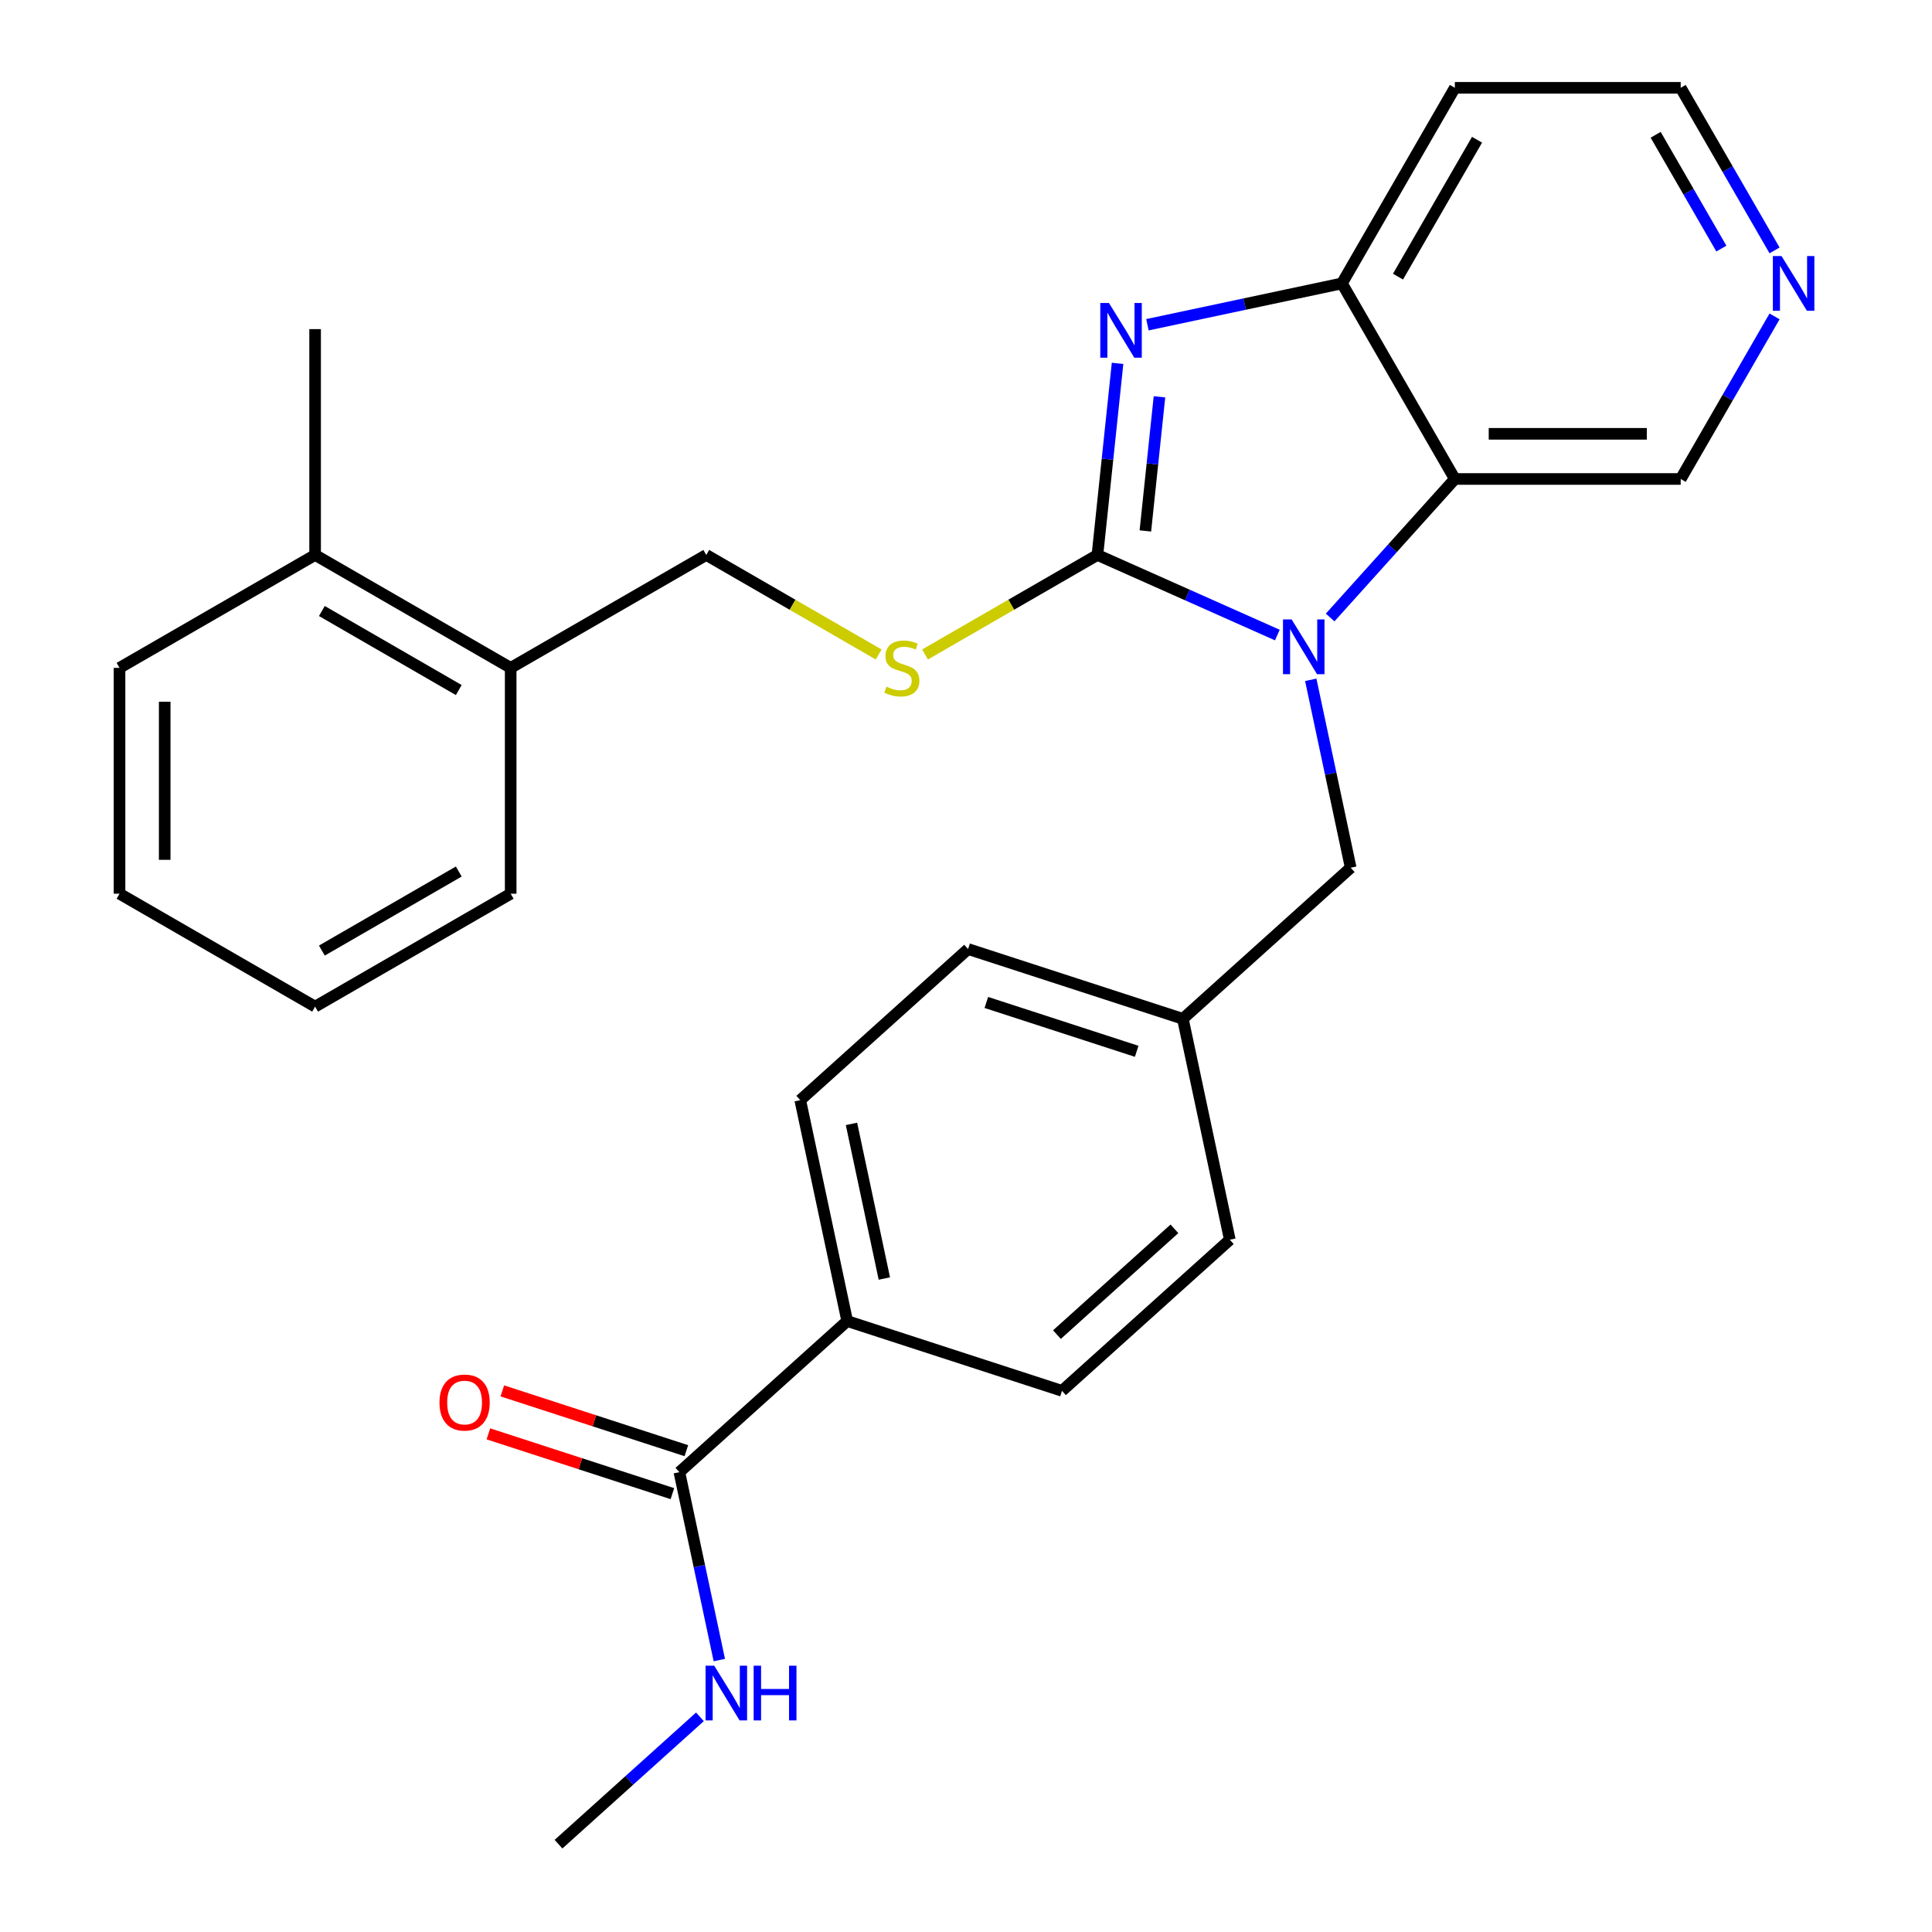 <?xml version='1.0' encoding='iso-8859-1'?>
<svg version='1.1' baseProfile='full'
              xmlns='http://www.w3.org/2000/svg'
                      xmlns:rdkit='http://www.rdkit.org/xml'
                      xmlns:xlink='http://www.w3.org/1999/xlink'
                  xml:space='preserve'
width='1000px' height='1000px' viewBox='0 0 1000 1000'>
<!-- END OF HEADER -->
<rect style='opacity:1.0;fill:#FFFFFF;stroke:none' width='1000' height='1000' x='0' y='0'> </rect>
<path class='bond-0' d='M 568.027,287.242 L 614.589,307.973' style='fill:none;fill-rule:evenodd;stroke:#000000;stroke-width:6px;stroke-linecap:butt;stroke-linejoin:miter;stroke-opacity:1' />
<path class='bond-0' d='M 614.589,307.973 L 661.152,328.704' style='fill:none;fill-rule:evenodd;stroke:#0000FF;stroke-width:6px;stroke-linecap:butt;stroke-linejoin:miter;stroke-opacity:1' />
<path class='bond-1' d='M 568.027,287.242 L 573.239,237.657' style='fill:none;fill-rule:evenodd;stroke:#000000;stroke-width:6px;stroke-linecap:butt;stroke-linejoin:miter;stroke-opacity:1' />
<path class='bond-1' d='M 573.239,237.657 L 578.45,188.072' style='fill:none;fill-rule:evenodd;stroke:#0000FF;stroke-width:6px;stroke-linecap:butt;stroke-linejoin:miter;stroke-opacity:1' />
<path class='bond-1' d='M 592.841,274.81 L 596.489,240.101' style='fill:none;fill-rule:evenodd;stroke:#000000;stroke-width:6px;stroke-linecap:butt;stroke-linejoin:miter;stroke-opacity:1' />
<path class='bond-1' d='M 596.489,240.101 L 600.137,205.391' style='fill:none;fill-rule:evenodd;stroke:#0000FF;stroke-width:6px;stroke-linecap:butt;stroke-linejoin:miter;stroke-opacity:1' />
<path class='bond-4' d='M 568.027,287.242 L 523.412,313.001' style='fill:none;fill-rule:evenodd;stroke:#000000;stroke-width:6px;stroke-linecap:butt;stroke-linejoin:miter;stroke-opacity:1' />
<path class='bond-4' d='M 523.412,313.001 L 478.797,338.759' style='fill:none;fill-rule:evenodd;stroke:#CCCC00;stroke-width:6px;stroke-linecap:butt;stroke-linejoin:miter;stroke-opacity:1' />
<path class='bond-2' d='M 688.476,319.613 L 720.753,283.766' style='fill:none;fill-rule:evenodd;stroke:#0000FF;stroke-width:6px;stroke-linecap:butt;stroke-linejoin:miter;stroke-opacity:1' />
<path class='bond-2' d='M 720.753,283.766 L 753.03,247.919' style='fill:none;fill-rule:evenodd;stroke:#000000;stroke-width:6px;stroke-linecap:butt;stroke-linejoin:miter;stroke-opacity:1' />
<path class='bond-6' d='M 678.445,351.869 L 688.781,400.497' style='fill:none;fill-rule:evenodd;stroke:#0000FF;stroke-width:6px;stroke-linecap:butt;stroke-linejoin:miter;stroke-opacity:1' />
<path class='bond-6' d='M 688.781,400.497 L 699.117,449.125' style='fill:none;fill-rule:evenodd;stroke:#000000;stroke-width:6px;stroke-linecap:butt;stroke-linejoin:miter;stroke-opacity:1' />
<path class='bond-3' d='M 593.908,168.086 L 644.246,157.386' style='fill:none;fill-rule:evenodd;stroke:#0000FF;stroke-width:6px;stroke-linecap:butt;stroke-linejoin:miter;stroke-opacity:1' />
<path class='bond-3' d='M 644.246,157.386 L 694.584,146.687' style='fill:none;fill-rule:evenodd;stroke:#000000;stroke-width:6px;stroke-linecap:butt;stroke-linejoin:miter;stroke-opacity:1' />
<path class='bond-17' d='M 753.03,247.919 L 869.923,247.919' style='fill:none;fill-rule:evenodd;stroke:#000000;stroke-width:6px;stroke-linecap:butt;stroke-linejoin:miter;stroke-opacity:1' />
<path class='bond-17' d='M 770.564,224.54 L 852.389,224.54' style='fill:none;fill-rule:evenodd;stroke:#000000;stroke-width:6px;stroke-linecap:butt;stroke-linejoin:miter;stroke-opacity:1' />
<path class='bond-28' d='M 753.03,247.919 L 694.584,146.687' style='fill:none;fill-rule:evenodd;stroke:#000000;stroke-width:6px;stroke-linecap:butt;stroke-linejoin:miter;stroke-opacity:1' />
<path class='bond-16' d='M 694.584,146.687 L 753.03,45.455' style='fill:none;fill-rule:evenodd;stroke:#000000;stroke-width:6px;stroke-linecap:butt;stroke-linejoin:miter;stroke-opacity:1' />
<path class='bond-16' d='M 723.597,143.191 L 764.51,72.329' style='fill:none;fill-rule:evenodd;stroke:#000000;stroke-width:6px;stroke-linecap:butt;stroke-linejoin:miter;stroke-opacity:1' />
<path class='bond-8' d='M 454.793,338.759 L 410.178,313.001' style='fill:none;fill-rule:evenodd;stroke:#CCCC00;stroke-width:6px;stroke-linecap:butt;stroke-linejoin:miter;stroke-opacity:1' />
<path class='bond-8' d='M 410.178,313.001 L 365.563,287.242' style='fill:none;fill-rule:evenodd;stroke:#000000;stroke-width:6px;stroke-linecap:butt;stroke-linejoin:miter;stroke-opacity:1' />
<path class='bond-5' d='M 351.645,761.991 L 438.513,683.774' style='fill:none;fill-rule:evenodd;stroke:#000000;stroke-width:6px;stroke-linecap:butt;stroke-linejoin:miter;stroke-opacity:1' />
<path class='bond-10' d='M 355.257,750.874 L 307.632,735.399' style='fill:none;fill-rule:evenodd;stroke:#000000;stroke-width:6px;stroke-linecap:butt;stroke-linejoin:miter;stroke-opacity:1' />
<path class='bond-10' d='M 307.632,735.399 L 260.008,719.925' style='fill:none;fill-rule:evenodd;stroke:#FF0000;stroke-width:6px;stroke-linecap:butt;stroke-linejoin:miter;stroke-opacity:1' />
<path class='bond-10' d='M 348.032,773.108 L 300.408,757.634' style='fill:none;fill-rule:evenodd;stroke:#000000;stroke-width:6px;stroke-linecap:butt;stroke-linejoin:miter;stroke-opacity:1' />
<path class='bond-10' d='M 300.408,757.634 L 252.783,742.16' style='fill:none;fill-rule:evenodd;stroke:#FF0000;stroke-width:6px;stroke-linecap:butt;stroke-linejoin:miter;stroke-opacity:1' />
<path class='bond-12' d='M 351.645,761.991 L 361.981,810.619' style='fill:none;fill-rule:evenodd;stroke:#000000;stroke-width:6px;stroke-linecap:butt;stroke-linejoin:miter;stroke-opacity:1' />
<path class='bond-12' d='M 361.981,810.619 L 372.317,859.247' style='fill:none;fill-rule:evenodd;stroke:#0000FF;stroke-width:6px;stroke-linecap:butt;stroke-linejoin:miter;stroke-opacity:1' />
<path class='bond-18' d='M 699.117,449.125 L 612.249,527.341' style='fill:none;fill-rule:evenodd;stroke:#000000;stroke-width:6px;stroke-linecap:butt;stroke-linejoin:miter;stroke-opacity:1' />
<path class='bond-7' d='M 438.513,683.774 L 414.209,569.436' style='fill:none;fill-rule:evenodd;stroke:#000000;stroke-width:6px;stroke-linecap:butt;stroke-linejoin:miter;stroke-opacity:1' />
<path class='bond-7' d='M 457.735,661.763 L 440.723,581.726' style='fill:none;fill-rule:evenodd;stroke:#000000;stroke-width:6px;stroke-linecap:butt;stroke-linejoin:miter;stroke-opacity:1' />
<path class='bond-30' d='M 438.513,683.774 L 549.684,719.896' style='fill:none;fill-rule:evenodd;stroke:#000000;stroke-width:6px;stroke-linecap:butt;stroke-linejoin:miter;stroke-opacity:1' />
<path class='bond-11' d='M 365.563,287.242 L 264.331,345.689' style='fill:none;fill-rule:evenodd;stroke:#000000;stroke-width:6px;stroke-linecap:butt;stroke-linejoin:miter;stroke-opacity:1' />
<path class='bond-9' d='M 918.507,163.769 L 894.215,205.844' style='fill:none;fill-rule:evenodd;stroke:#0000FF;stroke-width:6px;stroke-linecap:butt;stroke-linejoin:miter;stroke-opacity:1' />
<path class='bond-9' d='M 894.215,205.844 L 869.923,247.919' style='fill:none;fill-rule:evenodd;stroke:#000000;stroke-width:6px;stroke-linecap:butt;stroke-linejoin:miter;stroke-opacity:1' />
<path class='bond-29' d='M 918.507,129.604 L 894.215,87.529' style='fill:none;fill-rule:evenodd;stroke:#0000FF;stroke-width:6px;stroke-linecap:butt;stroke-linejoin:miter;stroke-opacity:1' />
<path class='bond-29' d='M 894.215,87.529 L 869.923,45.455' style='fill:none;fill-rule:evenodd;stroke:#000000;stroke-width:6px;stroke-linecap:butt;stroke-linejoin:miter;stroke-opacity:1' />
<path class='bond-29' d='M 890.973,128.671 L 873.968,99.219' style='fill:none;fill-rule:evenodd;stroke:#0000FF;stroke-width:6px;stroke-linecap:butt;stroke-linejoin:miter;stroke-opacity:1' />
<path class='bond-29' d='M 873.968,99.219 L 856.964,69.766' style='fill:none;fill-rule:evenodd;stroke:#000000;stroke-width:6px;stroke-linecap:butt;stroke-linejoin:miter;stroke-opacity:1' />
<path class='bond-13' d='M 264.331,345.689 L 163.099,287.242' style='fill:none;fill-rule:evenodd;stroke:#000000;stroke-width:6px;stroke-linecap:butt;stroke-linejoin:miter;stroke-opacity:1' />
<path class='bond-13' d='M 237.457,357.168 L 166.595,316.256' style='fill:none;fill-rule:evenodd;stroke:#000000;stroke-width:6px;stroke-linecap:butt;stroke-linejoin:miter;stroke-opacity:1' />
<path class='bond-22' d='M 264.331,345.689 L 264.331,462.581' style='fill:none;fill-rule:evenodd;stroke:#000000;stroke-width:6px;stroke-linecap:butt;stroke-linejoin:miter;stroke-opacity:1' />
<path class='bond-25' d='M 362.286,888.631 L 325.683,921.588' style='fill:none;fill-rule:evenodd;stroke:#0000FF;stroke-width:6px;stroke-linecap:butt;stroke-linejoin:miter;stroke-opacity:1' />
<path class='bond-25' d='M 325.683,921.588 L 289.08,954.545' style='fill:none;fill-rule:evenodd;stroke:#000000;stroke-width:6px;stroke-linecap:butt;stroke-linejoin:miter;stroke-opacity:1' />
<path class='bond-23' d='M 163.099,287.242 L 163.099,170.35' style='fill:none;fill-rule:evenodd;stroke:#000000;stroke-width:6px;stroke-linecap:butt;stroke-linejoin:miter;stroke-opacity:1' />
<path class='bond-24' d='M 163.099,287.242 L 61.867,345.689' style='fill:none;fill-rule:evenodd;stroke:#000000;stroke-width:6px;stroke-linecap:butt;stroke-linejoin:miter;stroke-opacity:1' />
<path class='bond-14' d='M 549.684,719.896 L 636.552,641.68' style='fill:none;fill-rule:evenodd;stroke:#000000;stroke-width:6px;stroke-linecap:butt;stroke-linejoin:miter;stroke-opacity:1' />
<path class='bond-14' d='M 547.071,690.79 L 607.879,636.039' style='fill:none;fill-rule:evenodd;stroke:#000000;stroke-width:6px;stroke-linecap:butt;stroke-linejoin:miter;stroke-opacity:1' />
<path class='bond-15' d='M 414.209,569.436 L 501.078,491.22' style='fill:none;fill-rule:evenodd;stroke:#000000;stroke-width:6px;stroke-linecap:butt;stroke-linejoin:miter;stroke-opacity:1' />
<path class='bond-21' d='M 753.03,45.455 L 869.923,45.455' style='fill:none;fill-rule:evenodd;stroke:#000000;stroke-width:6px;stroke-linecap:butt;stroke-linejoin:miter;stroke-opacity:1' />
<path class='bond-19' d='M 612.249,527.341 L 636.552,641.68' style='fill:none;fill-rule:evenodd;stroke:#000000;stroke-width:6px;stroke-linecap:butt;stroke-linejoin:miter;stroke-opacity:1' />
<path class='bond-20' d='M 612.249,527.341 L 501.078,491.22' style='fill:none;fill-rule:evenodd;stroke:#000000;stroke-width:6px;stroke-linecap:butt;stroke-linejoin:miter;stroke-opacity:1' />
<path class='bond-20' d='M 588.349,544.157 L 510.529,518.872' style='fill:none;fill-rule:evenodd;stroke:#000000;stroke-width:6px;stroke-linecap:butt;stroke-linejoin:miter;stroke-opacity:1' />
<path class='bond-26' d='M 264.331,462.581 L 163.099,521.027' style='fill:none;fill-rule:evenodd;stroke:#000000;stroke-width:6px;stroke-linecap:butt;stroke-linejoin:miter;stroke-opacity:1' />
<path class='bond-26' d='M 237.457,451.102 L 166.595,492.014' style='fill:none;fill-rule:evenodd;stroke:#000000;stroke-width:6px;stroke-linecap:butt;stroke-linejoin:miter;stroke-opacity:1' />
<path class='bond-31' d='M 61.867,345.689 L 61.867,462.581' style='fill:none;fill-rule:evenodd;stroke:#000000;stroke-width:6px;stroke-linecap:butt;stroke-linejoin:miter;stroke-opacity:1' />
<path class='bond-31' d='M 85.246,363.222 L 85.246,445.047' style='fill:none;fill-rule:evenodd;stroke:#000000;stroke-width:6px;stroke-linecap:butt;stroke-linejoin:miter;stroke-opacity:1' />
<path class='bond-27' d='M 163.099,521.027 L 61.867,462.581' style='fill:none;fill-rule:evenodd;stroke:#000000;stroke-width:6px;stroke-linecap:butt;stroke-linejoin:miter;stroke-opacity:1' />
<path  class='atom-1' d='M 668.554 320.627
L 677.834 335.627
Q 678.754 337.107, 680.234 339.787
Q 681.714 342.467, 681.794 342.627
L 681.794 320.627
L 685.554 320.627
L 685.554 348.947
L 681.674 348.947
L 671.714 332.547
Q 670.554 330.627, 669.314 328.427
Q 668.114 326.227, 667.754 325.547
L 667.754 348.947
L 664.074 348.947
L 664.074 320.627
L 668.554 320.627
' fill='#0000FF'/>
<path  class='atom-2' d='M 573.986 156.83
L 583.266 171.83
Q 584.186 173.31, 585.666 175.99
Q 587.146 178.67, 587.226 178.83
L 587.226 156.83
L 590.986 156.83
L 590.986 185.15
L 587.106 185.15
L 577.146 168.75
Q 575.986 166.83, 574.746 164.63
Q 573.546 162.43, 573.186 161.75
L 573.186 185.15
L 569.506 185.15
L 569.506 156.83
L 573.986 156.83
' fill='#0000FF'/>
<path  class='atom-5' d='M 458.795 355.409
Q 459.115 355.529, 460.435 356.089
Q 461.755 356.649, 463.195 357.009
Q 464.675 357.329, 466.115 357.329
Q 468.795 357.329, 470.355 356.049
Q 471.915 354.729, 471.915 352.449
Q 471.915 350.889, 471.115 349.929
Q 470.355 348.969, 469.155 348.449
Q 467.955 347.929, 465.955 347.329
Q 463.435 346.569, 461.915 345.849
Q 460.435 345.129, 459.355 343.609
Q 458.315 342.089, 458.315 339.529
Q 458.315 335.969, 460.715 333.769
Q 463.155 331.569, 467.955 331.569
Q 471.235 331.569, 474.955 333.129
L 474.035 336.209
Q 470.635 334.809, 468.075 334.809
Q 465.315 334.809, 463.795 335.969
Q 462.275 337.089, 462.315 339.049
Q 462.315 340.569, 463.075 341.489
Q 463.875 342.409, 464.995 342.929
Q 466.155 343.449, 468.075 344.049
Q 470.635 344.849, 472.155 345.649
Q 473.675 346.449, 474.755 348.089
Q 475.875 349.689, 475.875 352.449
Q 475.875 356.369, 473.235 358.489
Q 470.635 360.569, 466.275 360.569
Q 463.755 360.569, 461.835 360.009
Q 459.955 359.489, 457.715 358.569
L 458.795 355.409
' fill='#CCCC00'/>
<path  class='atom-10' d='M 922.109 132.527
L 931.389 147.527
Q 932.309 149.007, 933.789 151.687
Q 935.269 154.367, 935.349 154.527
L 935.349 132.527
L 939.109 132.527
L 939.109 160.847
L 935.229 160.847
L 925.269 144.447
Q 924.109 142.527, 922.869 140.327
Q 921.669 138.127, 921.309 137.447
L 921.309 160.847
L 917.629 160.847
L 917.629 132.527
L 922.109 132.527
' fill='#0000FF'/>
<path  class='atom-11' d='M 227.473 725.949
Q 227.473 719.149, 230.833 715.349
Q 234.193 711.549, 240.473 711.549
Q 246.753 711.549, 250.113 715.349
Q 253.473 719.149, 253.473 725.949
Q 253.473 732.829, 250.073 736.749
Q 246.673 740.629, 240.473 740.629
Q 234.233 740.629, 230.833 736.749
Q 227.473 732.869, 227.473 725.949
M 240.473 737.429
Q 244.793 737.429, 247.113 734.549
Q 249.473 731.629, 249.473 725.949
Q 249.473 720.389, 247.113 717.589
Q 244.793 714.749, 240.473 714.749
Q 236.153 714.749, 233.793 717.549
Q 231.473 720.349, 231.473 725.949
Q 231.473 731.669, 233.793 734.549
Q 236.153 737.429, 240.473 737.429
' fill='#FF0000'/>
<path  class='atom-13' d='M 369.688 862.169
L 378.968 877.169
Q 379.888 878.649, 381.368 881.329
Q 382.848 884.009, 382.928 884.169
L 382.928 862.169
L 386.688 862.169
L 386.688 890.489
L 382.808 890.489
L 372.848 874.089
Q 371.688 872.169, 370.448 869.969
Q 369.248 867.769, 368.888 867.089
L 368.888 890.489
L 365.208 890.489
L 365.208 862.169
L 369.688 862.169
' fill='#0000FF'/>
<path  class='atom-13' d='M 390.088 862.169
L 393.928 862.169
L 393.928 874.209
L 408.408 874.209
L 408.408 862.169
L 412.248 862.169
L 412.248 890.489
L 408.408 890.489
L 408.408 877.409
L 393.928 877.409
L 393.928 890.489
L 390.088 890.489
L 390.088 862.169
' fill='#0000FF'/>
</svg>
